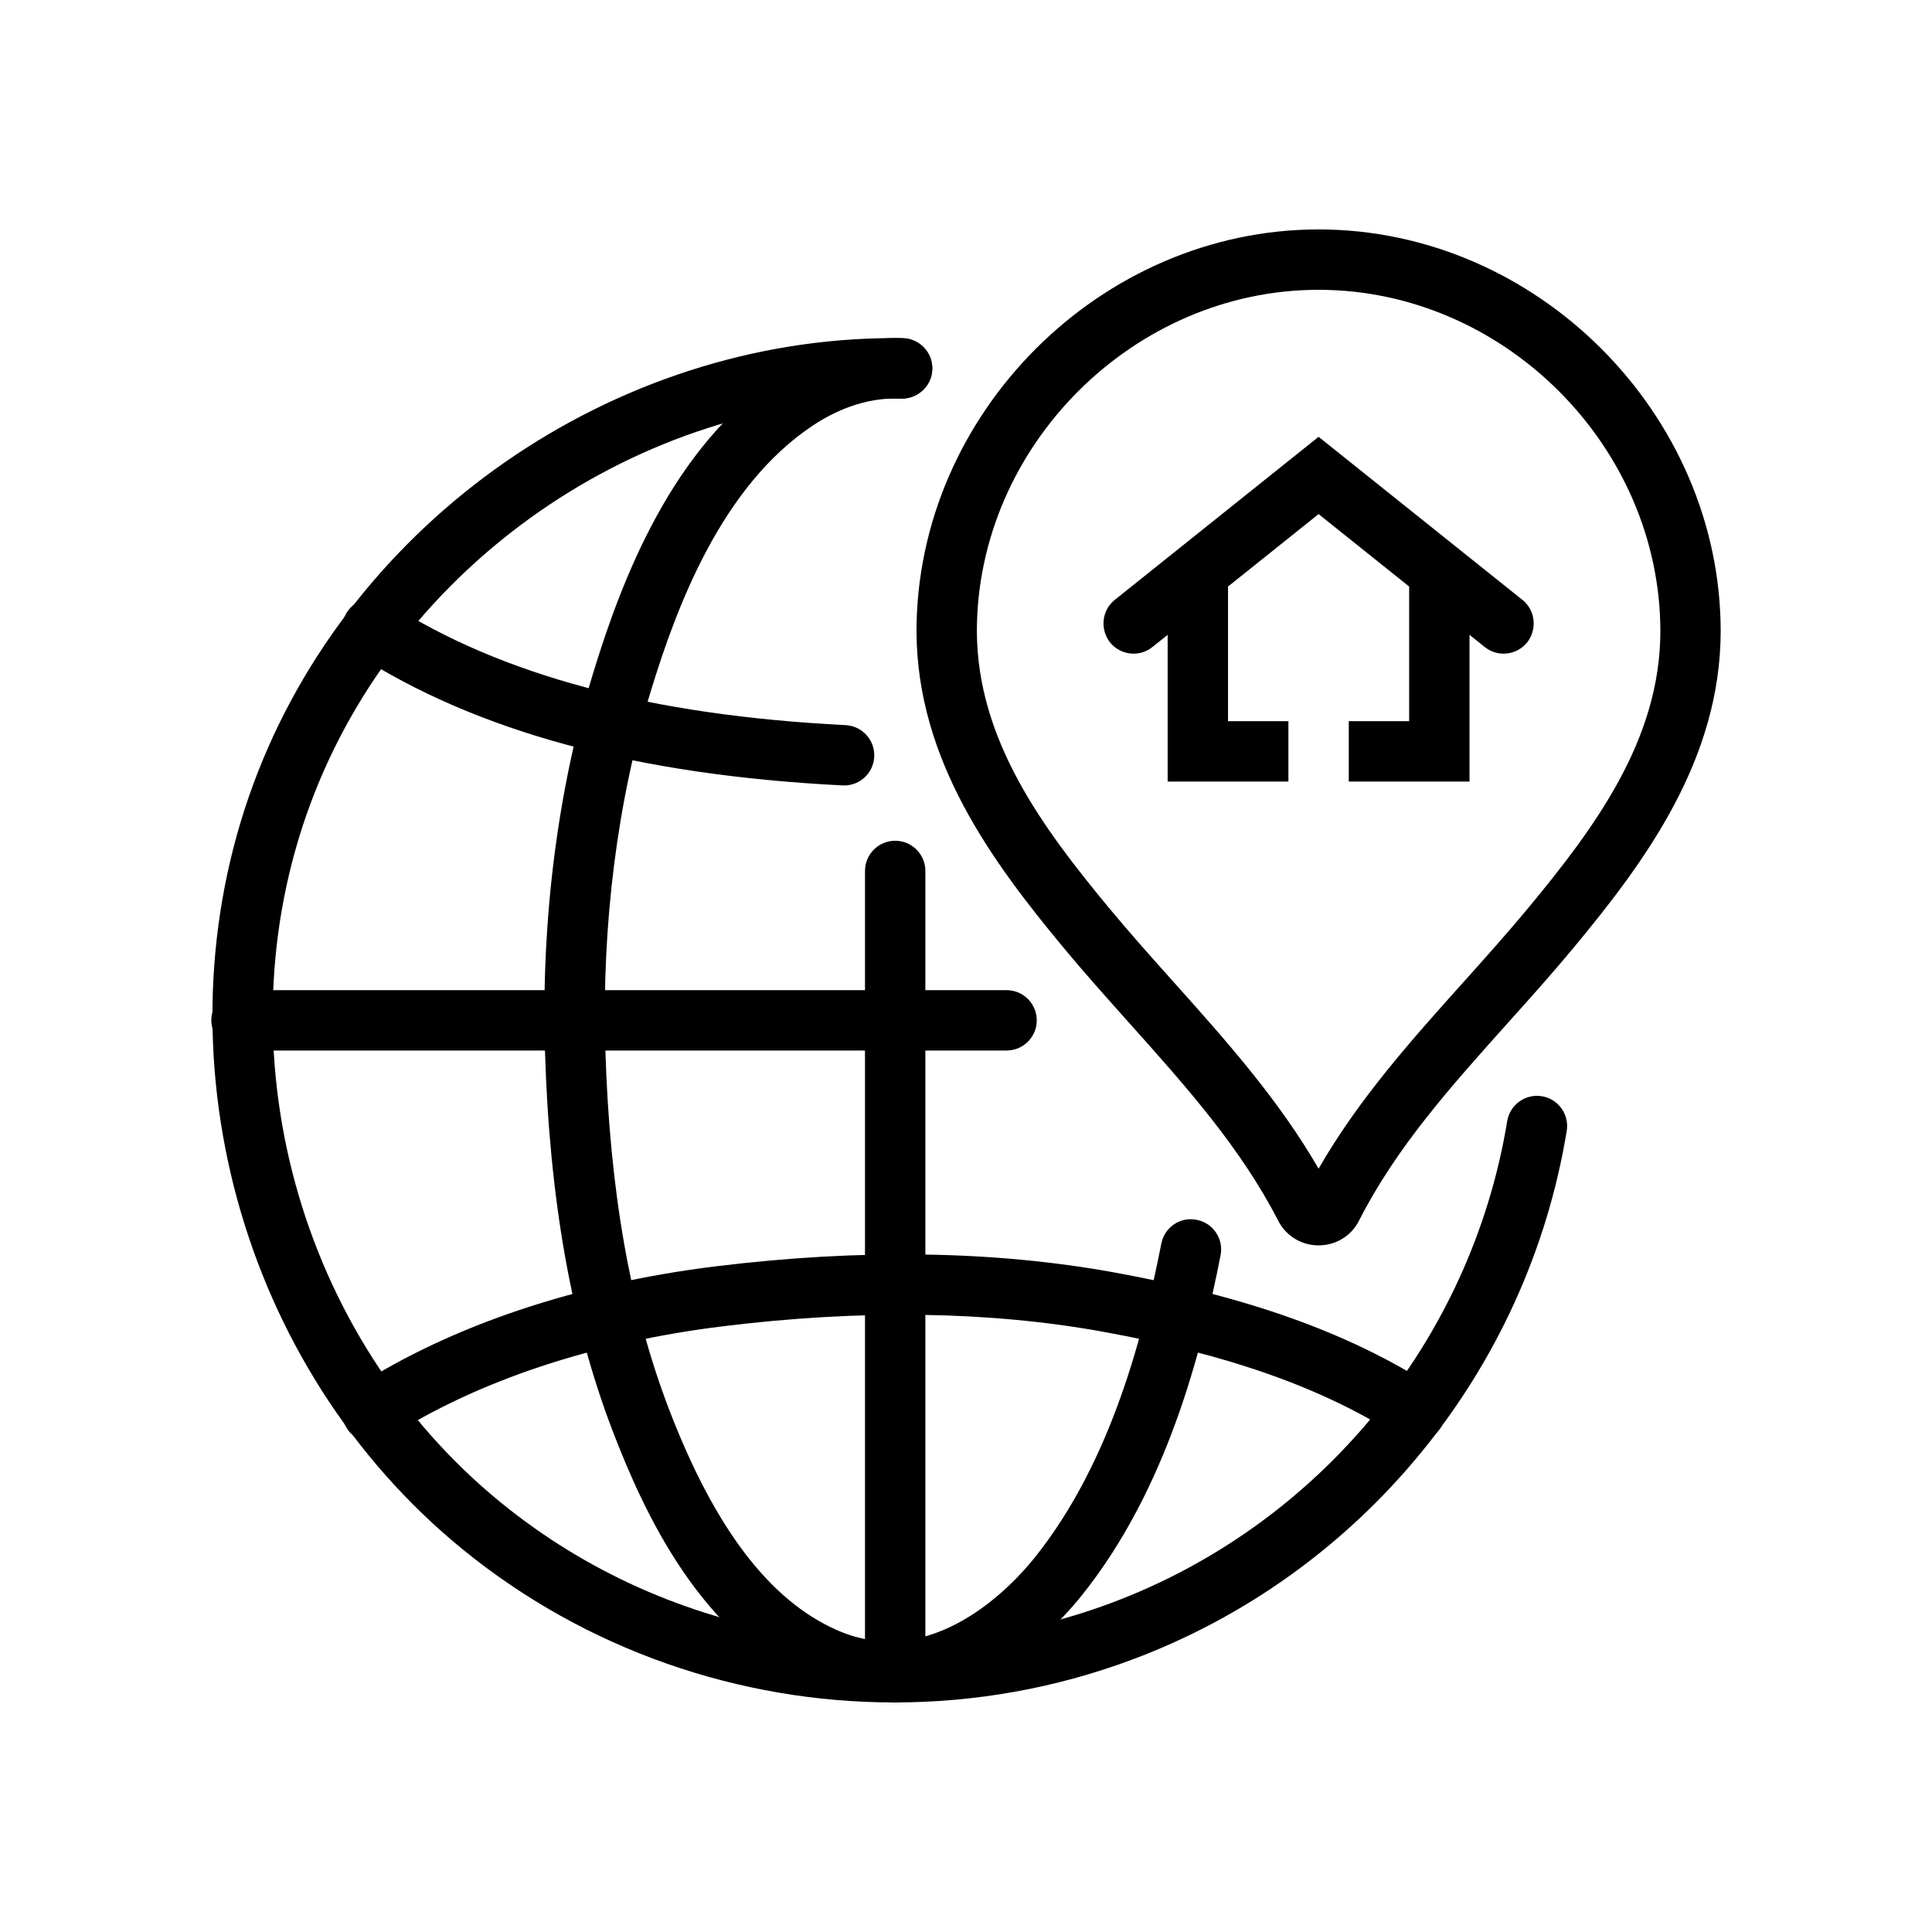 <svg id="Layer_4" enable-background="new 0 0 64 64" height="512" viewBox="0 0 64 64" width="512" xmlns="http://www.w3.org/2000/svg"><g><g id="LWPOLYLINE_63_"><g><path d="m12.336 47.78c-.33 0-.652-.163-.843-.46-.298-.465-.163-1.083.302-1.381 3.188-2.042 7.304-3.421 11.905-3.989 4.781-.588 9.216-.523 13.188.197 4.437.804 7.784 2 10.537 3.764.465.298.6.917.302 1.381s-.915.601-1.382.302c-2.524-1.618-5.644-2.724-9.814-3.48-3.773-.683-8.007-.743-12.586-.179-4.306.531-8.134 1.806-11.071 3.687-.166.107-.353.158-.538.158z"/></g></g><g id="LWPOLYLINE_65_"><g><path d="m43.682 41.255c-.57 0-1.083-.313-1.339-.816-1.251-2.433-3.052-4.446-4.958-6.577-.736-.823-1.473-1.646-2.175-2.494-2.337-2.818-4.83-6.182-4.85-10.444 0-7.224 6.1-13.324 13.32-13.324s13.32 6.1 13.32 13.32c-.01 4.255-2.509 7.625-4.851 10.449-.704.85-1.444 1.675-2.185 2.501-1.908 2.127-3.71 4.137-4.947 6.569-.255.503-.767.816-1.335.816zm-.002-31.655c-6.136 0-11.32 5.184-11.32 11.32.018 3.597 2.178 6.504 4.39 9.172.687.828 1.406 1.632 2.126 2.437 1.709 1.91 3.47 3.878 4.804 6.185 1.324-2.305 3.086-4.271 4.797-6.178.724-.807 1.446-1.613 2.135-2.443 2.217-2.674 4.382-5.585 4.39-9.175-.002-6.134-5.186-11.318-11.322-11.318z"/></g></g><g id="ARC_285_"><g><path d="m29.629 56.396c-5.137 0-10.222-1.744-14.305-5.074-7.377-6.018-10.225-16.449-6.925-25.367 3.227-8.721 11.924-14.755 21.216-14.755.094 0 .188.001.282.002.552.007.994.461.987 1.013-.007.548-.454.987-1 .987-.099.007-.181-.002-.27-.002-8.471 0-16.398 5.499-19.339 13.449-3.008 8.128-.412 17.637 6.314 23.123 5.641 4.603 13.383 5.878 20.207 3.334 6.905-2.576 11.937-8.695 13.132-15.967.089-.545.604-.914 1.148-.825s.914.604.824 1.149c-1.31 7.979-6.83 14.69-14.405 17.517-2.549.951-5.214 1.416-7.866 1.416z"/></g></g><g id="LWPOLYLINE_66_"><g><path d="m29.44 56.374c-.825 0-1.678-.168-2.541-.552-3.652-1.623-5.522-5.593-6.611-8.438-1.357-3.545-2.088-7.657-2.235-12.573-.13-4.337.42-8.66 1.592-12.501.951-3.114 2.625-7.528 6.183-9.886 1.296-.859 2.717-1.283 4.099-1.218.552.025.979.493.955 1.044-.025.552-.51.974-1.044.954-1.216-.055-2.249.452-2.904.887-3.021 2.002-4.515 5.983-5.375 8.803-1.109 3.635-1.629 7.735-1.506 11.858.14 4.688.829 8.586 2.104 11.918 1.507 3.937 3.324 6.333 5.555 7.324 3.171 1.411 5.825-1.474 6.56-2.392 2.555-3.184 3.619-7.463 4.198-10.405.106-.542.625-.901 1.175-.788.542.106.895.632.788 1.174-.62 3.149-1.771 7.744-4.601 11.271-1.503 1.873-3.812 3.52-6.392 3.52z"/></g></g><g id="LINE_378_"><g><path d="m33.344 34.8h-25.344c-.552 0-1-.448-1-1s.448-1 1-1h25.344c.553 0 1 .448 1 1s-.448 1-1 1z"/></g></g><g id="LINE_379_"><g><path d="m29.654 56.4c-.552 0-1-.448-1-1v-26.549c0-.552.448-1 1-1s1 .448 1 1v26.549c0 .552-.447 1-1 1z"/></g></g><g id="LWPOLYLINE_67_"><g><path d="m27.963 26.019c-.017 0-.034 0-.052-.001-6.818-.345-12.09-1.77-16.117-4.355-.464-.298-.599-.917-.301-1.382.298-.464.917-.6 1.382-.301 3.725 2.392 8.677 3.714 15.137 4.041.551.028.976.498.948 1.049-.026.534-.468.949-.997.949z"/></g></g><path d="m50.43 19.87c.431.34.5.97.16 1.41-.35.43-.979.5-1.41.15l-.5-.4v4.86h-4v-2h2v-4.46l-3-2.4-3 2.4v4.46h2v2h-4v-4.86l-.5.4c-.43.35-1.06.28-1.41-.15-.34-.44-.27-1.07.16-1.41l6.75-5.4z"/></g></svg>